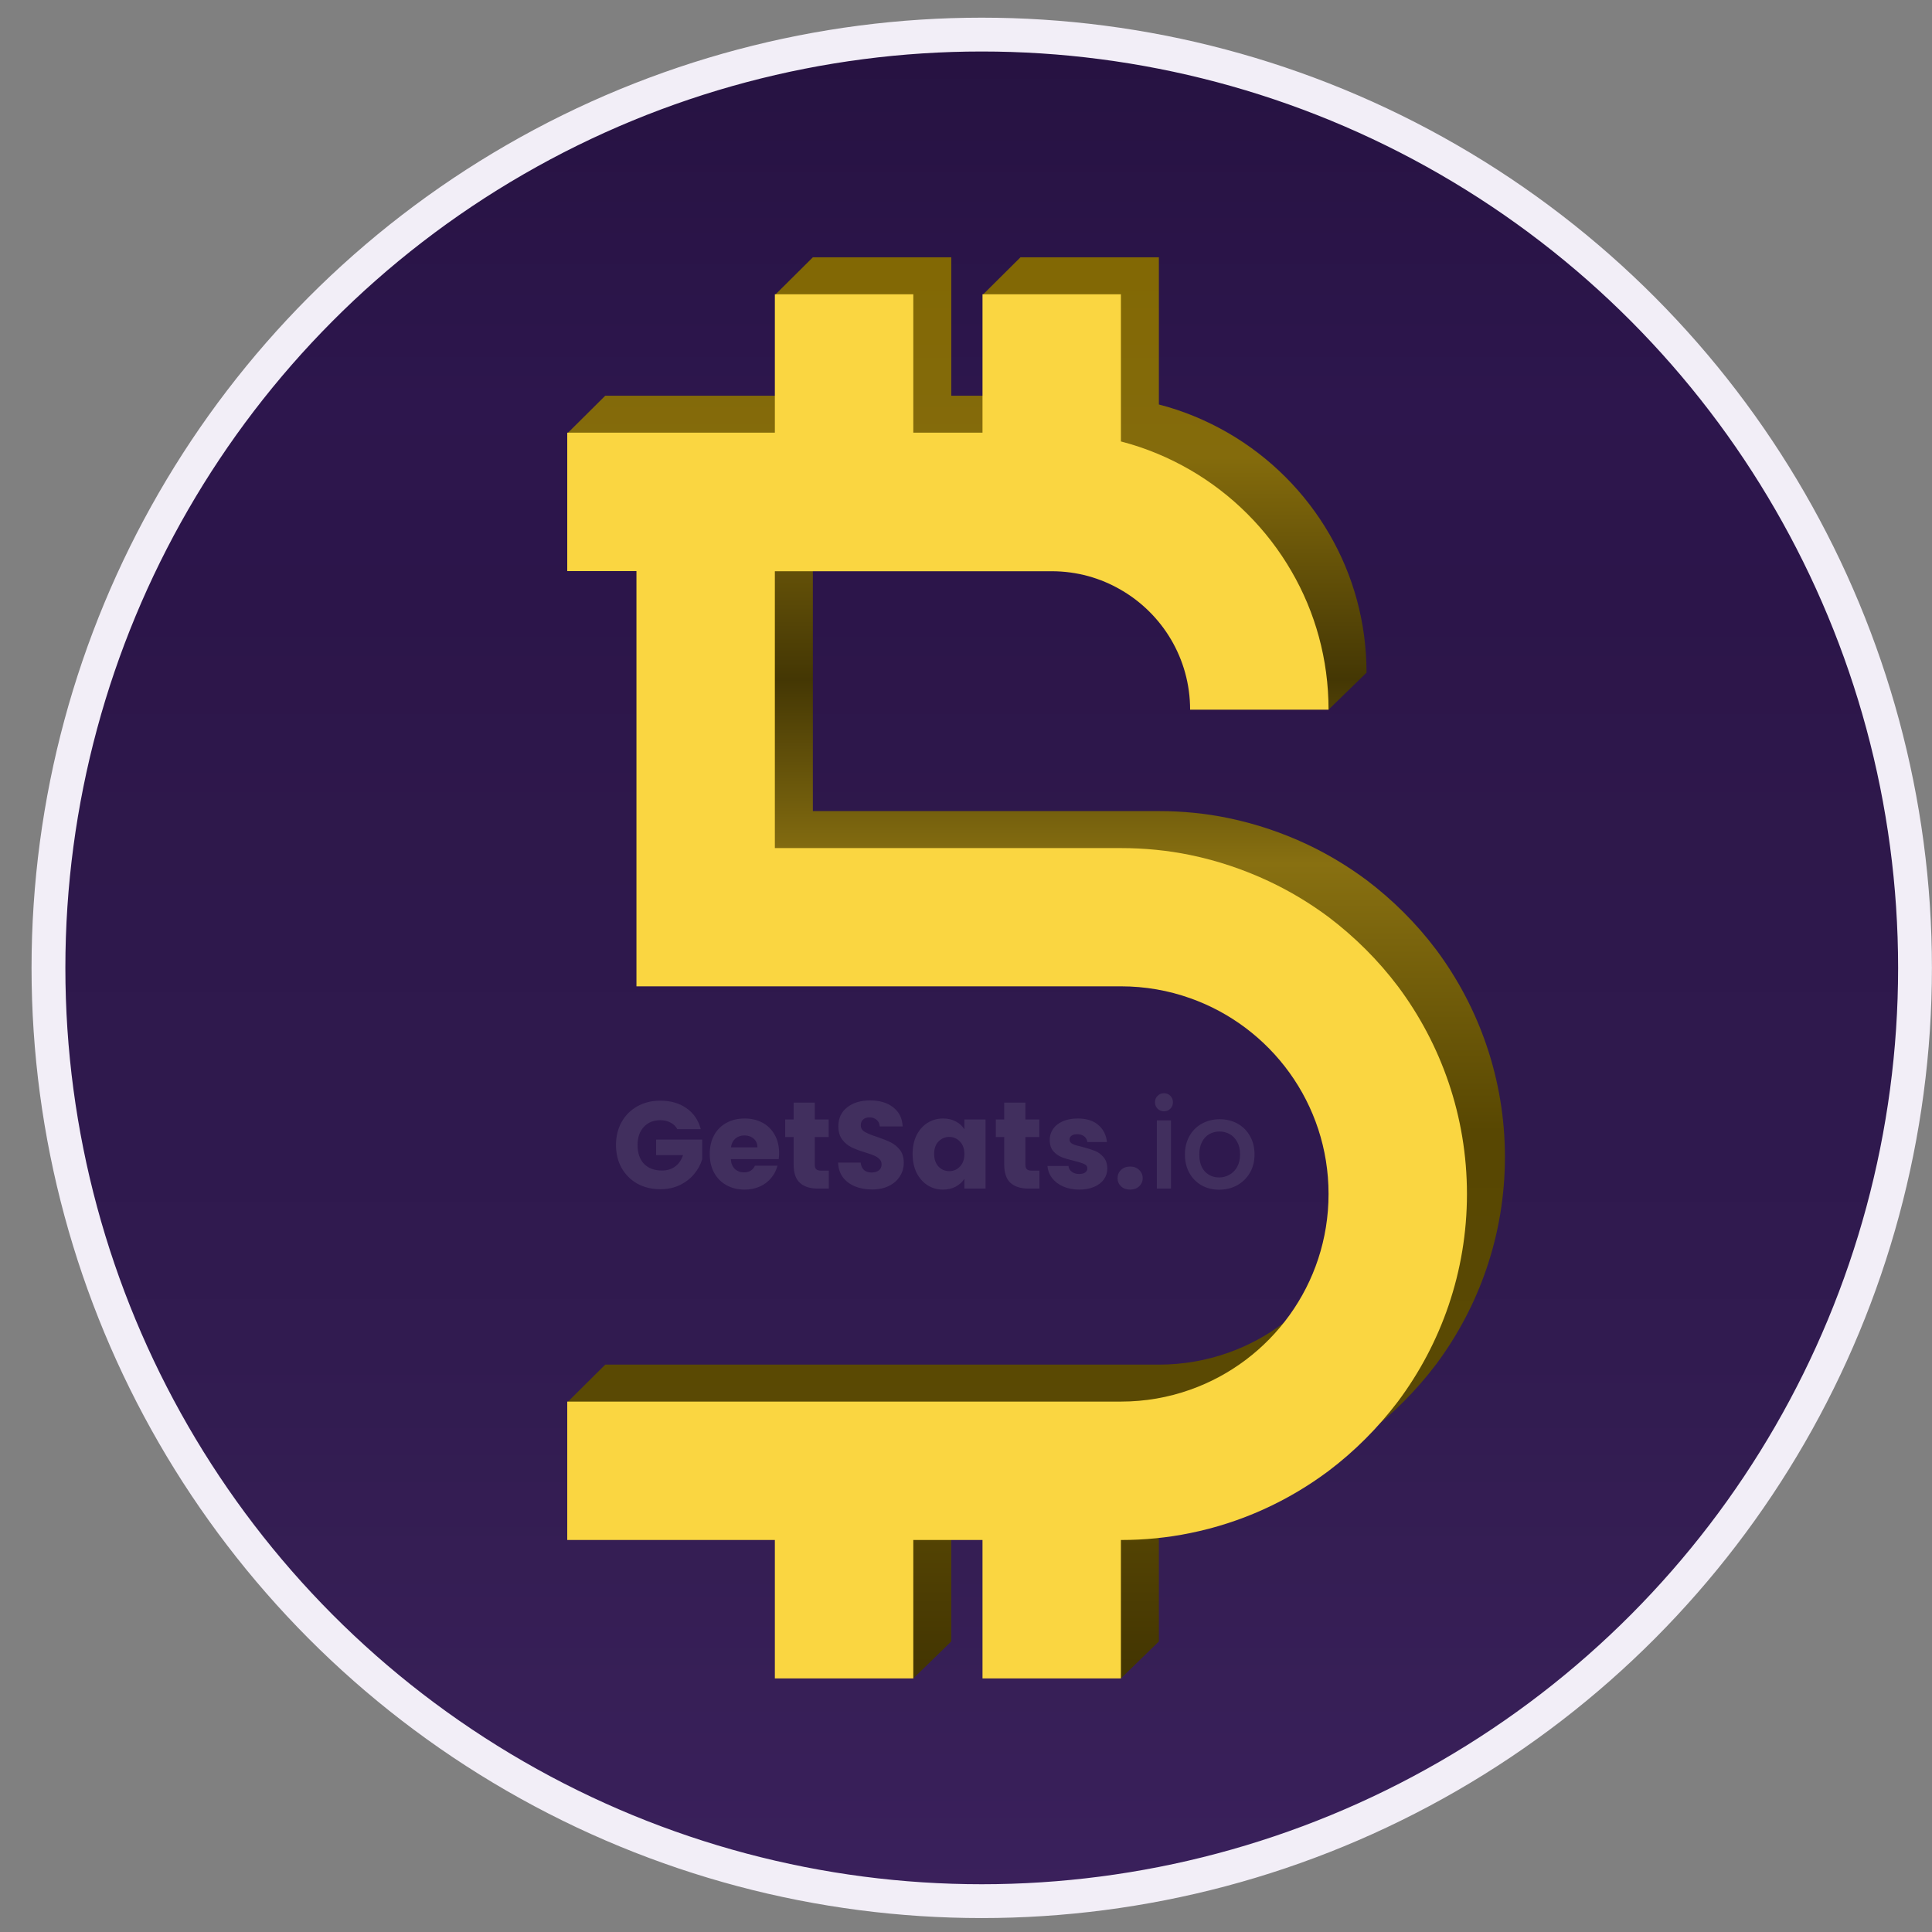 <svg width="61" height="61" viewBox="0 0 61 61" fill="none" xmlns="http://www.w3.org/2000/svg">
<rect x="0" y="0" width="61" height="61" fill="#808080" stroke="none"/>
<circle cx="30.998" cy="30.559" r="29.525" fill="url(#paint0_linear_509_2)"/>
<circle cx="30.997" cy="30.559" r="29.467" stroke="#F2EEF7" stroke-width="1.068"/>
<path d="M47.516 36.53C47.516 38.987 46.7 41.26 45.336 43.086C44.709 43.911 43.976 44.649 43.146 45.276C41.874 46.227 40.388 46.912 38.776 47.237C38.072 47.383 37.338 47.456 36.59 47.456V51.826L35.39 52.994L32.22 51.826V47.456H30.035V51.826L28.835 52.994L25.665 51.826V47.456H19.11L17.924 44.264L19.11 43.086H36.59C37.358 43.086 38.091 42.954 38.776 42.712C41.32 41.813 43.146 39.385 43.146 36.53C43.146 33.675 41.32 31.247 38.776 30.349C38.091 30.106 37.358 29.975 36.59 29.975H21.295V16.864H19.11L17.924 13.672L19.11 12.494H25.665L24.479 9.302L25.665 8.124H30.035V12.494H32.22L31.034 9.302L32.22 8.124H36.59V12.771C37.363 12.97 38.096 13.276 38.776 13.669C40.101 14.436 41.208 15.543 41.976 16.869C42.723 18.156 43.146 19.646 43.146 21.239L41.946 22.407L38.776 21.239C38.776 19.622 37.897 18.209 36.59 17.456C35.95 17.082 35.202 16.869 34.405 16.869H25.665V25.609H36.59C37.338 25.609 38.072 25.682 38.776 25.828C39.65 26.008 40.48 26.289 41.267 26.658C41.937 26.974 42.563 27.353 43.151 27.79C43.976 28.416 44.714 29.149 45.341 29.98C46.7 31.801 47.516 34.073 47.516 36.53Z" fill="url(#paint1_linear_509_2)"/>
<path d="M46.317 37.698C46.317 40.155 45.501 42.427 44.136 44.253C43.51 45.078 42.777 45.816 41.947 46.443C40.674 47.395 39.188 48.079 37.576 48.405C36.872 48.55 36.139 48.623 35.391 48.623V52.993H31.021V48.623H28.836V52.993H24.465V48.623H17.91V44.253H35.391C36.158 44.253 36.892 44.122 37.576 43.879C40.121 42.981 41.947 40.553 41.947 37.698C41.947 34.842 40.121 32.414 37.576 31.516C36.892 31.273 36.158 31.142 35.391 31.142H20.095V18.032H17.91V13.661H24.465V9.291H28.836V13.661H31.021V9.291H35.391V13.938C36.163 14.137 36.896 14.443 37.576 14.836C38.902 15.604 40.009 16.711 40.776 18.036C41.524 19.323 41.947 20.814 41.947 22.407H37.576C37.576 20.79 36.697 19.377 35.391 18.624C34.75 18.25 34.002 18.036 33.206 18.036H24.465V26.777H35.391C36.139 26.777 36.872 26.85 37.576 26.995C38.45 27.175 39.281 27.457 40.067 27.826C40.737 28.141 41.364 28.52 41.951 28.957C42.777 29.584 43.515 30.317 44.141 31.147C45.501 32.968 46.317 35.241 46.317 37.698Z" fill="#FAD641"/>
<path opacity="0.1" d="M21.385 35.651C21.336 35.56 21.264 35.491 21.17 35.444C21.079 35.394 20.971 35.369 20.846 35.369C20.629 35.369 20.456 35.441 20.325 35.584C20.195 35.725 20.13 35.914 20.13 36.152C20.13 36.405 20.198 36.603 20.333 36.746C20.471 36.887 20.66 36.957 20.9 36.957C21.065 36.957 21.203 36.916 21.315 36.832C21.43 36.749 21.513 36.629 21.565 36.472H20.716V35.98H22.171V36.601C22.122 36.768 22.037 36.923 21.917 37.067C21.8 37.21 21.65 37.326 21.468 37.415C21.285 37.504 21.079 37.548 20.849 37.548C20.578 37.548 20.336 37.489 20.122 37.372C19.911 37.252 19.745 37.086 19.625 36.875C19.508 36.664 19.449 36.423 19.449 36.152C19.449 35.88 19.508 35.639 19.625 35.428C19.745 35.214 19.911 35.049 20.122 34.931C20.333 34.812 20.574 34.752 20.846 34.752C21.174 34.752 21.451 34.831 21.675 34.99C21.902 35.149 22.052 35.369 22.125 35.651H21.385ZM24.599 36.402C24.599 36.465 24.595 36.53 24.587 36.597H23.074C23.084 36.733 23.127 36.837 23.203 36.91C23.281 36.981 23.376 37.016 23.488 37.016C23.655 37.016 23.771 36.946 23.836 36.805H24.548C24.512 36.948 24.445 37.077 24.349 37.192C24.255 37.307 24.136 37.397 23.993 37.462C23.849 37.527 23.689 37.56 23.512 37.56C23.298 37.56 23.108 37.514 22.941 37.423C22.774 37.331 22.644 37.201 22.55 37.032C22.456 36.862 22.409 36.664 22.409 36.437C22.409 36.21 22.454 36.012 22.546 35.843C22.64 35.673 22.77 35.543 22.937 35.452C23.104 35.36 23.295 35.315 23.512 35.315C23.723 35.315 23.911 35.359 24.075 35.448C24.239 35.536 24.367 35.663 24.458 35.827C24.552 35.991 24.599 36.183 24.599 36.402ZM23.915 36.226C23.915 36.111 23.875 36.02 23.797 35.952C23.719 35.884 23.621 35.85 23.504 35.85C23.392 35.85 23.297 35.883 23.218 35.948C23.143 36.014 23.096 36.106 23.078 36.226H23.915ZM26.168 36.961V37.528H25.828C25.585 37.528 25.396 37.47 25.261 37.352C25.125 37.232 25.058 37.038 25.058 36.77V35.901H24.791V35.346H25.058V34.814H25.726V35.346H26.164V35.901H25.726V36.777C25.726 36.843 25.742 36.889 25.773 36.918C25.805 36.947 25.857 36.961 25.93 36.961H26.168ZM27.534 37.556C27.333 37.556 27.154 37.523 26.994 37.458C26.835 37.393 26.708 37.296 26.611 37.169C26.517 37.041 26.468 36.887 26.462 36.707H27.174C27.185 36.809 27.22 36.887 27.28 36.942C27.34 36.994 27.418 37.02 27.515 37.02C27.614 37.02 27.692 36.998 27.749 36.953C27.807 36.907 27.835 36.843 27.835 36.762C27.835 36.694 27.812 36.638 27.765 36.594C27.721 36.549 27.665 36.513 27.597 36.484C27.532 36.455 27.438 36.423 27.315 36.386C27.138 36.332 26.993 36.277 26.881 36.222C26.769 36.167 26.672 36.087 26.592 35.98C26.511 35.873 26.47 35.733 26.47 35.561C26.47 35.306 26.563 35.106 26.748 34.963C26.933 34.817 27.174 34.744 27.472 34.744C27.774 34.744 28.018 34.817 28.203 34.963C28.388 35.106 28.487 35.307 28.5 35.565H27.777C27.771 35.476 27.739 35.407 27.679 35.358C27.619 35.306 27.542 35.279 27.448 35.279C27.367 35.279 27.302 35.302 27.253 35.346C27.203 35.388 27.178 35.449 27.178 35.53C27.178 35.618 27.22 35.688 27.303 35.737C27.387 35.787 27.517 35.84 27.695 35.897C27.872 35.957 28.015 36.015 28.125 36.069C28.237 36.124 28.333 36.204 28.414 36.308C28.495 36.412 28.535 36.547 28.535 36.711C28.535 36.867 28.495 37.01 28.414 37.137C28.336 37.265 28.221 37.367 28.07 37.442C27.919 37.518 27.74 37.556 27.534 37.556ZM28.814 36.433C28.814 36.209 28.856 36.012 28.939 35.843C29.025 35.673 29.141 35.543 29.287 35.452C29.433 35.36 29.596 35.315 29.776 35.315C29.93 35.315 30.064 35.346 30.179 35.409C30.296 35.471 30.386 35.553 30.449 35.655V35.346H31.117V37.528H30.449V37.219C30.384 37.321 30.292 37.403 30.175 37.466C30.06 37.528 29.926 37.56 29.772 37.56C29.595 37.56 29.433 37.514 29.287 37.423C29.141 37.329 29.025 37.197 28.939 37.028C28.856 36.856 28.814 36.657 28.814 36.433ZM30.449 36.437C30.449 36.27 30.402 36.139 30.308 36.042C30.217 35.946 30.105 35.897 29.972 35.897C29.839 35.897 29.725 35.946 29.631 36.042C29.54 36.136 29.494 36.266 29.494 36.433C29.494 36.6 29.54 36.733 29.631 36.832C29.725 36.929 29.839 36.977 29.972 36.977C30.105 36.977 30.217 36.929 30.308 36.832C30.402 36.736 30.449 36.604 30.449 36.437ZM32.818 36.961V37.528H32.477C32.235 37.528 32.046 37.47 31.91 37.352C31.775 37.232 31.707 37.038 31.707 36.77V35.901H31.441V35.346H31.707V34.814H32.376V35.346H32.814V35.901H32.376V36.777C32.376 36.843 32.391 36.889 32.423 36.918C32.454 36.947 32.506 36.961 32.579 36.961H32.818ZM34.078 37.56C33.888 37.56 33.718 37.527 33.57 37.462C33.421 37.397 33.304 37.308 33.218 37.196C33.132 37.081 33.083 36.953 33.073 36.813H33.734C33.742 36.888 33.777 36.95 33.84 36.996C33.902 37.043 33.979 37.067 34.07 37.067C34.154 37.067 34.218 37.051 34.262 37.02C34.309 36.986 34.332 36.943 34.332 36.891C34.332 36.828 34.3 36.783 34.234 36.754C34.169 36.723 34.064 36.689 33.918 36.652C33.761 36.616 33.631 36.578 33.527 36.539C33.422 36.497 33.332 36.433 33.257 36.347C33.181 36.258 33.143 36.14 33.143 35.991C33.143 35.866 33.177 35.753 33.245 35.651C33.315 35.547 33.417 35.465 33.55 35.405C33.686 35.345 33.846 35.315 34.031 35.315C34.305 35.315 34.52 35.383 34.676 35.518C34.836 35.654 34.927 35.834 34.95 36.058H34.332C34.322 35.982 34.288 35.922 34.231 35.878C34.176 35.834 34.103 35.811 34.011 35.811C33.933 35.811 33.873 35.827 33.832 35.858C33.79 35.887 33.769 35.927 33.769 35.98C33.769 36.042 33.802 36.089 33.867 36.12C33.935 36.152 34.039 36.183 34.18 36.214C34.341 36.256 34.473 36.298 34.575 36.339C34.676 36.379 34.765 36.444 34.841 36.535C34.919 36.624 34.959 36.743 34.962 36.895C34.962 37.023 34.925 37.137 34.852 37.239C34.782 37.338 34.679 37.416 34.543 37.474C34.41 37.531 34.255 37.56 34.078 37.56ZM35.684 37.56C35.567 37.56 35.47 37.526 35.395 37.458C35.322 37.388 35.285 37.301 35.285 37.2C35.285 37.096 35.322 37.008 35.395 36.938C35.47 36.867 35.567 36.832 35.684 36.832C35.799 36.832 35.892 36.867 35.965 36.938C36.041 37.008 36.079 37.096 36.079 37.2C36.079 37.301 36.041 37.388 35.965 37.458C35.892 37.526 35.799 37.56 35.684 37.56ZM36.752 35.088C36.672 35.088 36.604 35.06 36.549 35.006C36.494 34.951 36.467 34.883 36.467 34.802C36.467 34.721 36.494 34.654 36.549 34.599C36.604 34.544 36.672 34.517 36.752 34.517C36.831 34.517 36.897 34.544 36.952 34.599C37.007 34.654 37.034 34.721 37.034 34.802C37.034 34.883 37.007 34.951 36.952 35.006C36.897 35.06 36.831 35.088 36.752 35.088ZM36.972 35.373V37.528H36.526V35.373H36.972ZM38.492 37.563C38.288 37.563 38.105 37.518 37.94 37.427C37.776 37.333 37.647 37.202 37.553 37.035C37.459 36.866 37.412 36.67 37.412 36.449C37.412 36.23 37.461 36.036 37.557 35.866C37.653 35.697 37.785 35.566 37.952 35.475C38.119 35.384 38.305 35.338 38.511 35.338C38.717 35.338 38.904 35.384 39.071 35.475C39.237 35.566 39.369 35.697 39.465 35.866C39.562 36.036 39.61 36.23 39.61 36.449C39.61 36.668 39.561 36.862 39.462 37.032C39.362 37.201 39.227 37.333 39.055 37.427C38.885 37.518 38.698 37.563 38.492 37.563ZM38.492 37.176C38.606 37.176 38.713 37.149 38.812 37.094C38.914 37.039 38.996 36.957 39.059 36.848C39.121 36.738 39.153 36.605 39.153 36.449C39.153 36.292 39.123 36.161 39.063 36.054C39.003 35.944 38.923 35.862 38.824 35.807C38.725 35.753 38.618 35.725 38.503 35.725C38.389 35.725 38.282 35.753 38.183 35.807C38.086 35.862 38.009 35.944 37.952 36.054C37.895 36.161 37.866 36.292 37.866 36.449C37.866 36.681 37.925 36.861 38.042 36.989C38.162 37.114 38.312 37.176 38.492 37.176Z" fill="#EEF2F7"/>
<defs>
<linearGradient id="paint0_linear_509_2" x1="30.998" y1="1.033" x2="30.998" y2="60.084" gradientUnits="userSpaceOnUse">
<stop stop-color="#261241"/>
<stop offset="0.198" stop-color="#2D164D"/>
<stop offset="0.302" stop-color="#2C154A"/>
<stop offset="0.427" stop-color="#2E184B"/>
<stop offset="0.599" stop-color="#2F194E"/>
<stop offset="0.703" stop-color="#311B50"/>
<stop offset="0.818" stop-color="#351E54"/>
<stop offset="1" stop-color="#3A205C"/>
</linearGradient>
<linearGradient id="paint1_linear_509_2" x1="32.72" y1="8.124" x2="32.72" y2="52.994" gradientUnits="userSpaceOnUse">
<stop stop-color="#826804"/>
<stop offset="0.141" stop-color="#846B0C"/>
<stop offset="0.297" stop-color="#443704"/>
<stop offset="0.427" stop-color="#887011"/>
<stop offset="0.615" stop-color="#584702"/>
<stop offset="0.854" stop-color="#5B4A04"/>
<stop offset="0.99" stop-color="#443602"/>
</linearGradient>
</defs>
</svg>
